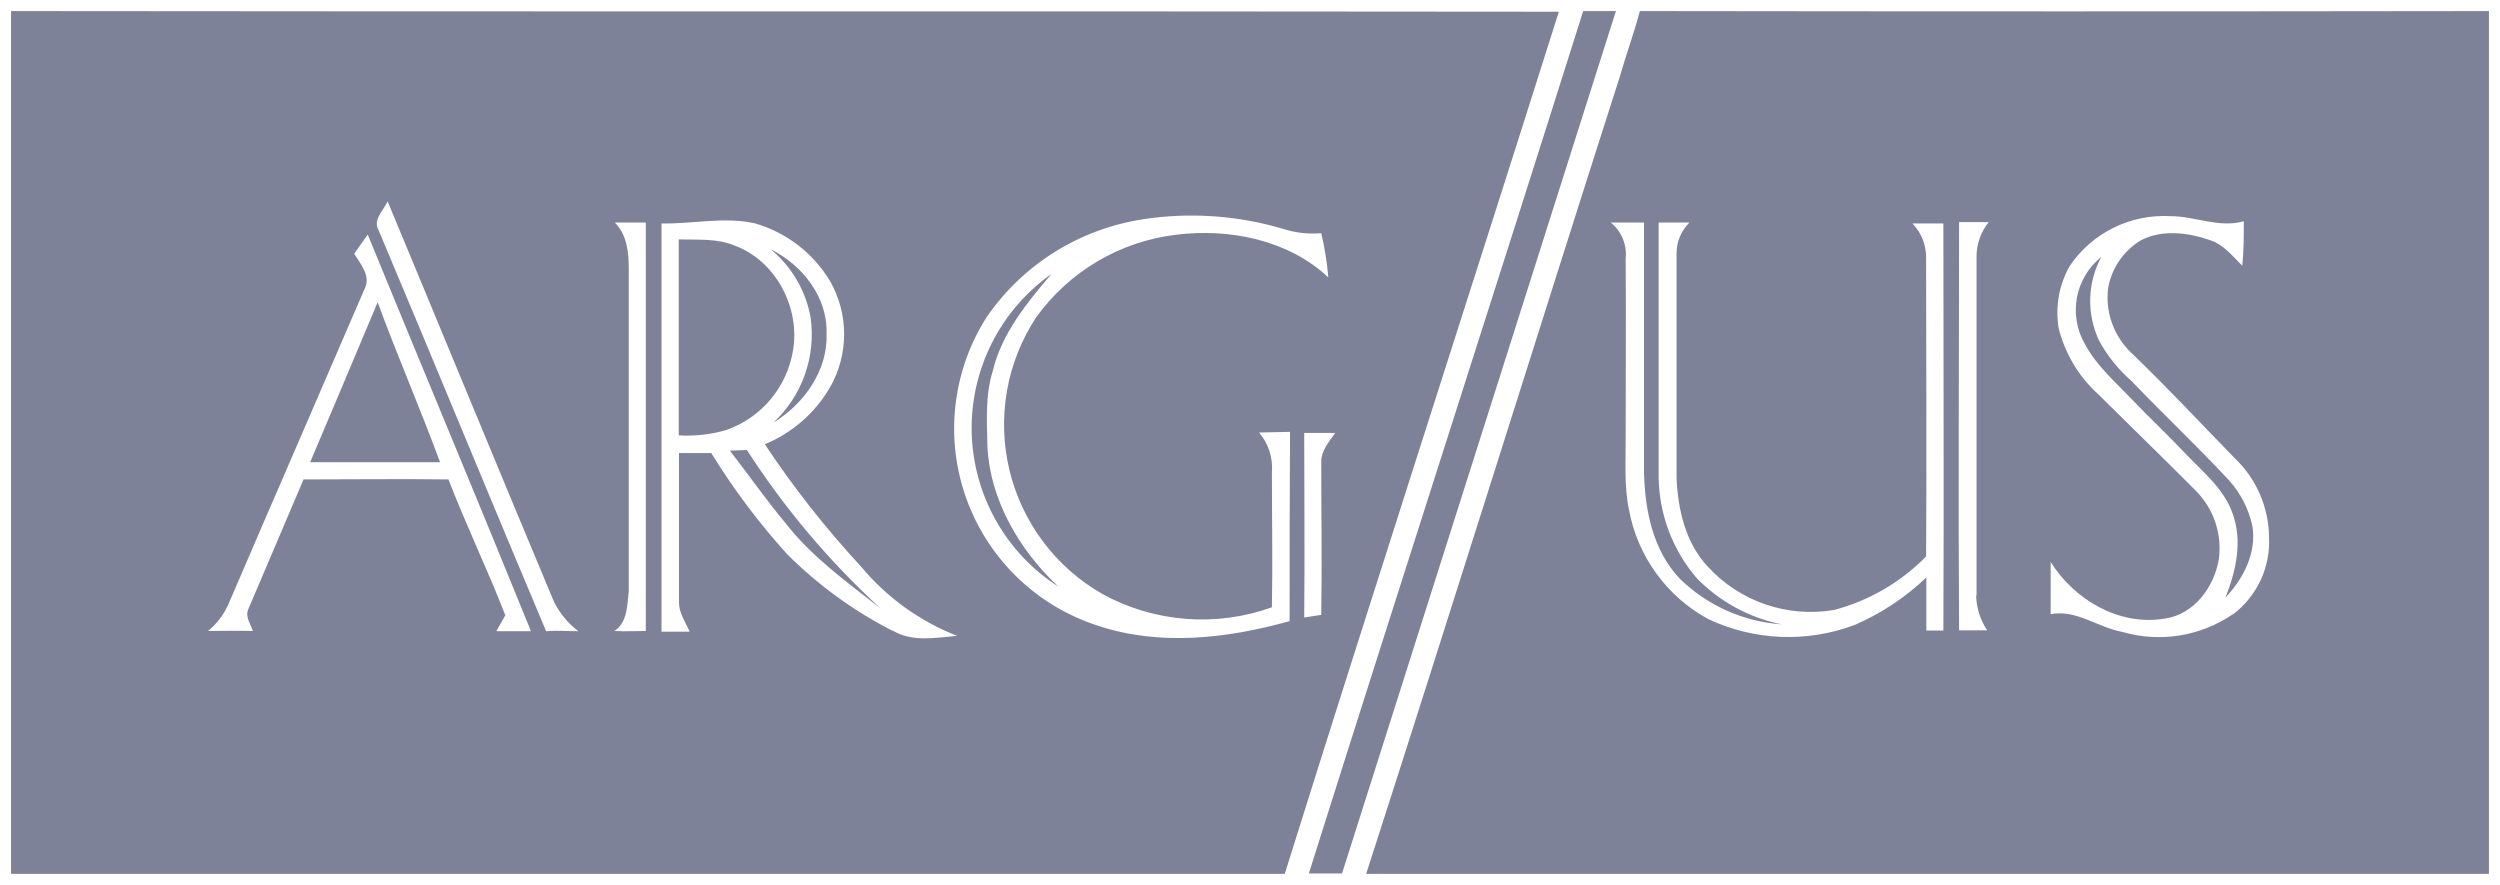 <svg width="113" height="40" viewBox="0 0 113 40" fill="none" xmlns="http://www.w3.org/2000/svg">
<g clip-path="url(#clip0_3951_713)">
<path d="M0.5 0.5V39.5H58.07C62.14 26.5 66.35 13.53 70.46 0.53C47.13 0.5 23.8 0.53 0.5 0.5ZM22.44 28.52L22.84 27.81C22.04 25.75 21.07 23.74 20.27 21.67C18.08 21.64 15.9 21.67 13.72 21.67L11.23 27.52C11.06 27.87 11.33 28.2 11.43 28.52C10.75 28.5 10.07 28.52 9.4 28.52C9.8 28.2 10.11 27.79 10.32 27.32C12.36 22.57 14.43 17.82 16.47 13.08C16.79 12.49 16.3 11.94 16.01 11.47L16.62 10.6C19.07 16.58 21.57 22.54 24 28.53H22.44V28.52ZM24.68 28.52C22.13 22.48 19.66 16.44 17.11 10.4C16.84 9.93 17.34 9.51 17.52 9.1C20.04 15.15 22.52 21.19 25.04 27.2C25.3 27.72 25.68 28.18 26.14 28.53C25.65 28.53 25.17 28.49 24.69 28.53L24.68 28.52ZM29.2 28.52C28.72 28.52 28.24 28.55 27.77 28.52C28.37 28.14 28.35 27.32 28.42 26.72V12.17C28.42 11.41 28.35 10.63 27.79 10.06H29.19V28.51L29.2 28.52ZM40.36 28.52C38.59 27.62 36.97 26.44 35.57 25.04C34.294 23.627 33.149 22.101 32.15 20.48H30.69V27.23C30.69 27.72 30.99 28.12 31.17 28.55H29.9V10.1C31.31 10.13 32.75 9.78 34.14 10.1C35.547 10.512 36.75 11.436 37.51 12.69C38.37 14.19 38.37 16.02 37.51 17.52C36.837 18.672 35.804 19.572 34.57 20.08C35.87 22.04 37.32 23.88 38.92 25.61C40.079 27.003 41.572 28.08 43.26 28.74C42.31 28.82 41.23 29.04 40.35 28.5V28.53L40.36 28.52ZM58.27 28.08C55.47 28.86 52.4 29.22 49.59 28.27C48.231 27.828 46.991 27.08 45.966 26.084C44.94 25.088 44.157 23.87 43.675 22.524C43.193 21.178 43.026 19.74 43.187 18.32C43.347 16.899 43.83 15.534 44.6 14.33C46.25 11.93 48.83 10.33 51.73 9.9C53.82 9.59 55.95 9.74 57.98 10.34C58.541 10.523 59.133 10.591 59.72 10.54C59.88 11.2 59.98 11.87 60.04 12.54C58.24 10.84 55.56 10.31 53.16 10.61C51.903 10.76 50.691 11.17 49.601 11.814C48.512 12.458 47.568 13.322 46.83 14.35C46.169 15.357 45.721 16.488 45.514 17.675C45.307 18.861 45.346 20.078 45.627 21.249C45.908 22.42 46.426 23.521 47.149 24.485C47.871 25.448 48.784 26.253 49.83 26.85C50.992 27.486 52.275 27.869 53.596 27.972C54.916 28.076 56.243 27.898 57.49 27.45C57.53 25.42 57.49 23.38 57.49 21.35C57.517 21.026 57.479 20.701 57.38 20.392C57.28 20.083 57.121 19.797 56.91 19.55L58.31 19.52C58.29 22.36 58.29 25.21 58.29 28.06L58.27 28.08ZM59.73 27.79L58.95 27.91C58.98 25.14 58.95 22.35 58.95 19.57H60.35C60.07 19.97 59.72 20.37 59.72 20.87C59.72 23.14 59.76 25.45 59.72 27.76L59.73 27.79ZM35.85 15.8C36.16 13.9 35.07 11.8 33.23 11.11C32.41 10.76 31.53 10.85 30.68 10.82V19.68C31.41 19.72 32.15 19.64 32.85 19.43C33.631 19.151 34.322 18.667 34.85 18.028C35.378 17.389 35.723 16.619 35.85 15.8ZM44.87 16.78C45.27 15.08 46.42 13.68 47.53 12.38C46.389 13.184 45.463 14.256 44.834 15.502C44.205 16.748 43.891 18.129 43.92 19.525C43.95 20.92 44.322 22.287 45.004 23.505C45.685 24.723 46.656 25.755 47.83 26.51C46.07 24.85 44.75 22.61 44.63 20.17C44.61 19.02 44.53 17.87 44.87 16.78ZM33.77 20.34L32.99 20.37C33.84 21.46 34.62 22.59 35.51 23.65C36.69 25.17 38.28 26.31 39.79 27.49C37.483 25.374 35.456 22.971 33.76 20.34H33.77ZM34.96 19.1C36.36 18.25 37.43 16.72 37.36 15.07C37.41 13.43 36.27 11.98 34.84 11.27C35.79 12.06 36.43 13.15 36.64 14.36C36.761 15.227 36.672 16.11 36.379 16.935C36.087 17.76 35.6 18.503 34.96 19.1ZM19.89 20.89C19 18.47 17.96 16.09 17.07 13.66C16.05 16.08 15.04 18.5 14.02 20.89H19.91H19.89ZM74.12 0.5C73.86 1.5 73.5 2.46 73.22 3.45C69.37 15.47 65.63 27.48 61.75 39.5H112.5V0.5C99.707 0.519 86.913 0.519 74.12 0.5V0.5ZM87.84 28.5H87.07V26.1C86.131 26.998 85.041 27.722 83.85 28.24C82.783 28.645 81.644 28.831 80.504 28.787C79.363 28.742 78.242 28.468 77.21 27.98C76.283 27.476 75.48 26.77 74.861 25.915C74.241 25.061 73.821 24.078 73.63 23.04C73.4 21.93 73.49 20.79 73.48 19.67C73.48 17.01 73.5 14.35 73.48 11.7C73.513 11.393 73.47 11.082 73.353 10.795C73.236 10.509 73.049 10.256 72.81 10.06H74.31V21.36C74.35 23.06 74.71 24.88 75.93 26.16C77.17 27.371 78.801 28.101 80.53 28.22C79.069 27.926 77.73 27.198 76.69 26.13C75.608 24.866 74.999 23.264 74.97 21.6V10.06H76.36C75.99 10.43 75.78 10.93 75.78 11.44V21.6C75.84 23.02 76.18 24.54 77.2 25.62C77.912 26.395 78.806 26.98 79.802 27.32C80.797 27.661 81.863 27.747 82.9 27.57C84.48 27.154 85.918 26.318 87.06 25.15C87.09 20.67 87.06 16.19 87.06 11.71C87.08 11.11 86.86 10.53 86.44 10.1H87.84C87.84 16.2 87.87 22.36 87.84 28.5ZM89.32 26.92C89.337 27.48 89.51 28.024 89.82 28.49H88.55C88.51 22.34 88.55 16.19 88.55 10.04H89.89C89.522 10.495 89.327 11.065 89.34 11.65V26.92H89.32ZM100.93 27.76C99.47 28.76 97.63 29.06 95.92 28.56C94.82 28.36 93.85 27.54 92.69 27.76V25.4C93.75 27.1 95.78 28.31 97.85 27.96C99.19 27.77 100.08 26.52 100.29 25.28C100.367 24.718 100.314 24.146 100.133 23.608C99.953 23.07 99.65 22.582 99.25 22.18C97.79 20.71 96.31 19.28 94.85 17.83C93.965 17.031 93.339 15.987 93.05 14.83C92.894 13.871 93.066 12.888 93.54 12.04C94.54 10.54 96.28 9.67 98.1 9.77C99.22 9.77 100.3 10.32 101.42 10C101.42 10.67 101.42 11.34 101.35 12.01C100.91 11.58 100.53 11.07 99.91 10.86C98.91 10.51 97.74 10.36 96.77 10.86C95.97 11.34 95.42 12.16 95.28 13.07C95.16 14.18 95.58 15.27 96.42 16.03C97.98 17.53 99.47 19.13 100.99 20.69C101.479 21.151 101.87 21.705 102.139 22.32C102.409 22.935 102.552 23.598 102.56 24.27C102.595 24.942 102.465 25.613 102.18 26.223C101.896 26.833 101.467 27.364 100.93 27.77V27.76ZM71.56 0.5C67.46 13.5 63.26 26.48 59.16 39.48H60.66L73.04 0.5H71.57H71.56ZM96.39 17.26C95.777 16.737 95.266 16.107 94.88 15.4C94.598 14.805 94.461 14.151 94.478 13.493C94.495 12.835 94.667 12.19 94.98 11.61C94.407 12.069 94.017 12.716 93.88 13.437C93.743 14.157 93.867 14.903 94.23 15.54C94.75 16.52 95.6 17.25 96.35 18.04C97.1 18.83 97.98 19.65 98.79 20.51C99.6 21.36 100.54 22.11 100.92 23.23C101.37 24.48 101.06 25.83 100.59 27.01C101.4 26.16 102 25 101.81 23.79C101.647 23.02 101.285 22.306 100.76 21.72C99.33 20.18 97.83 18.77 96.39 17.27V17.26Z" fill="#7E8299"/>
</g>
<defs>
<clipPath id="clip0_3951_713">
<rect width="112" height="39" fill="white" transform="translate(0.5 0.5)"/>
</clipPath>
</defs>
</svg>
